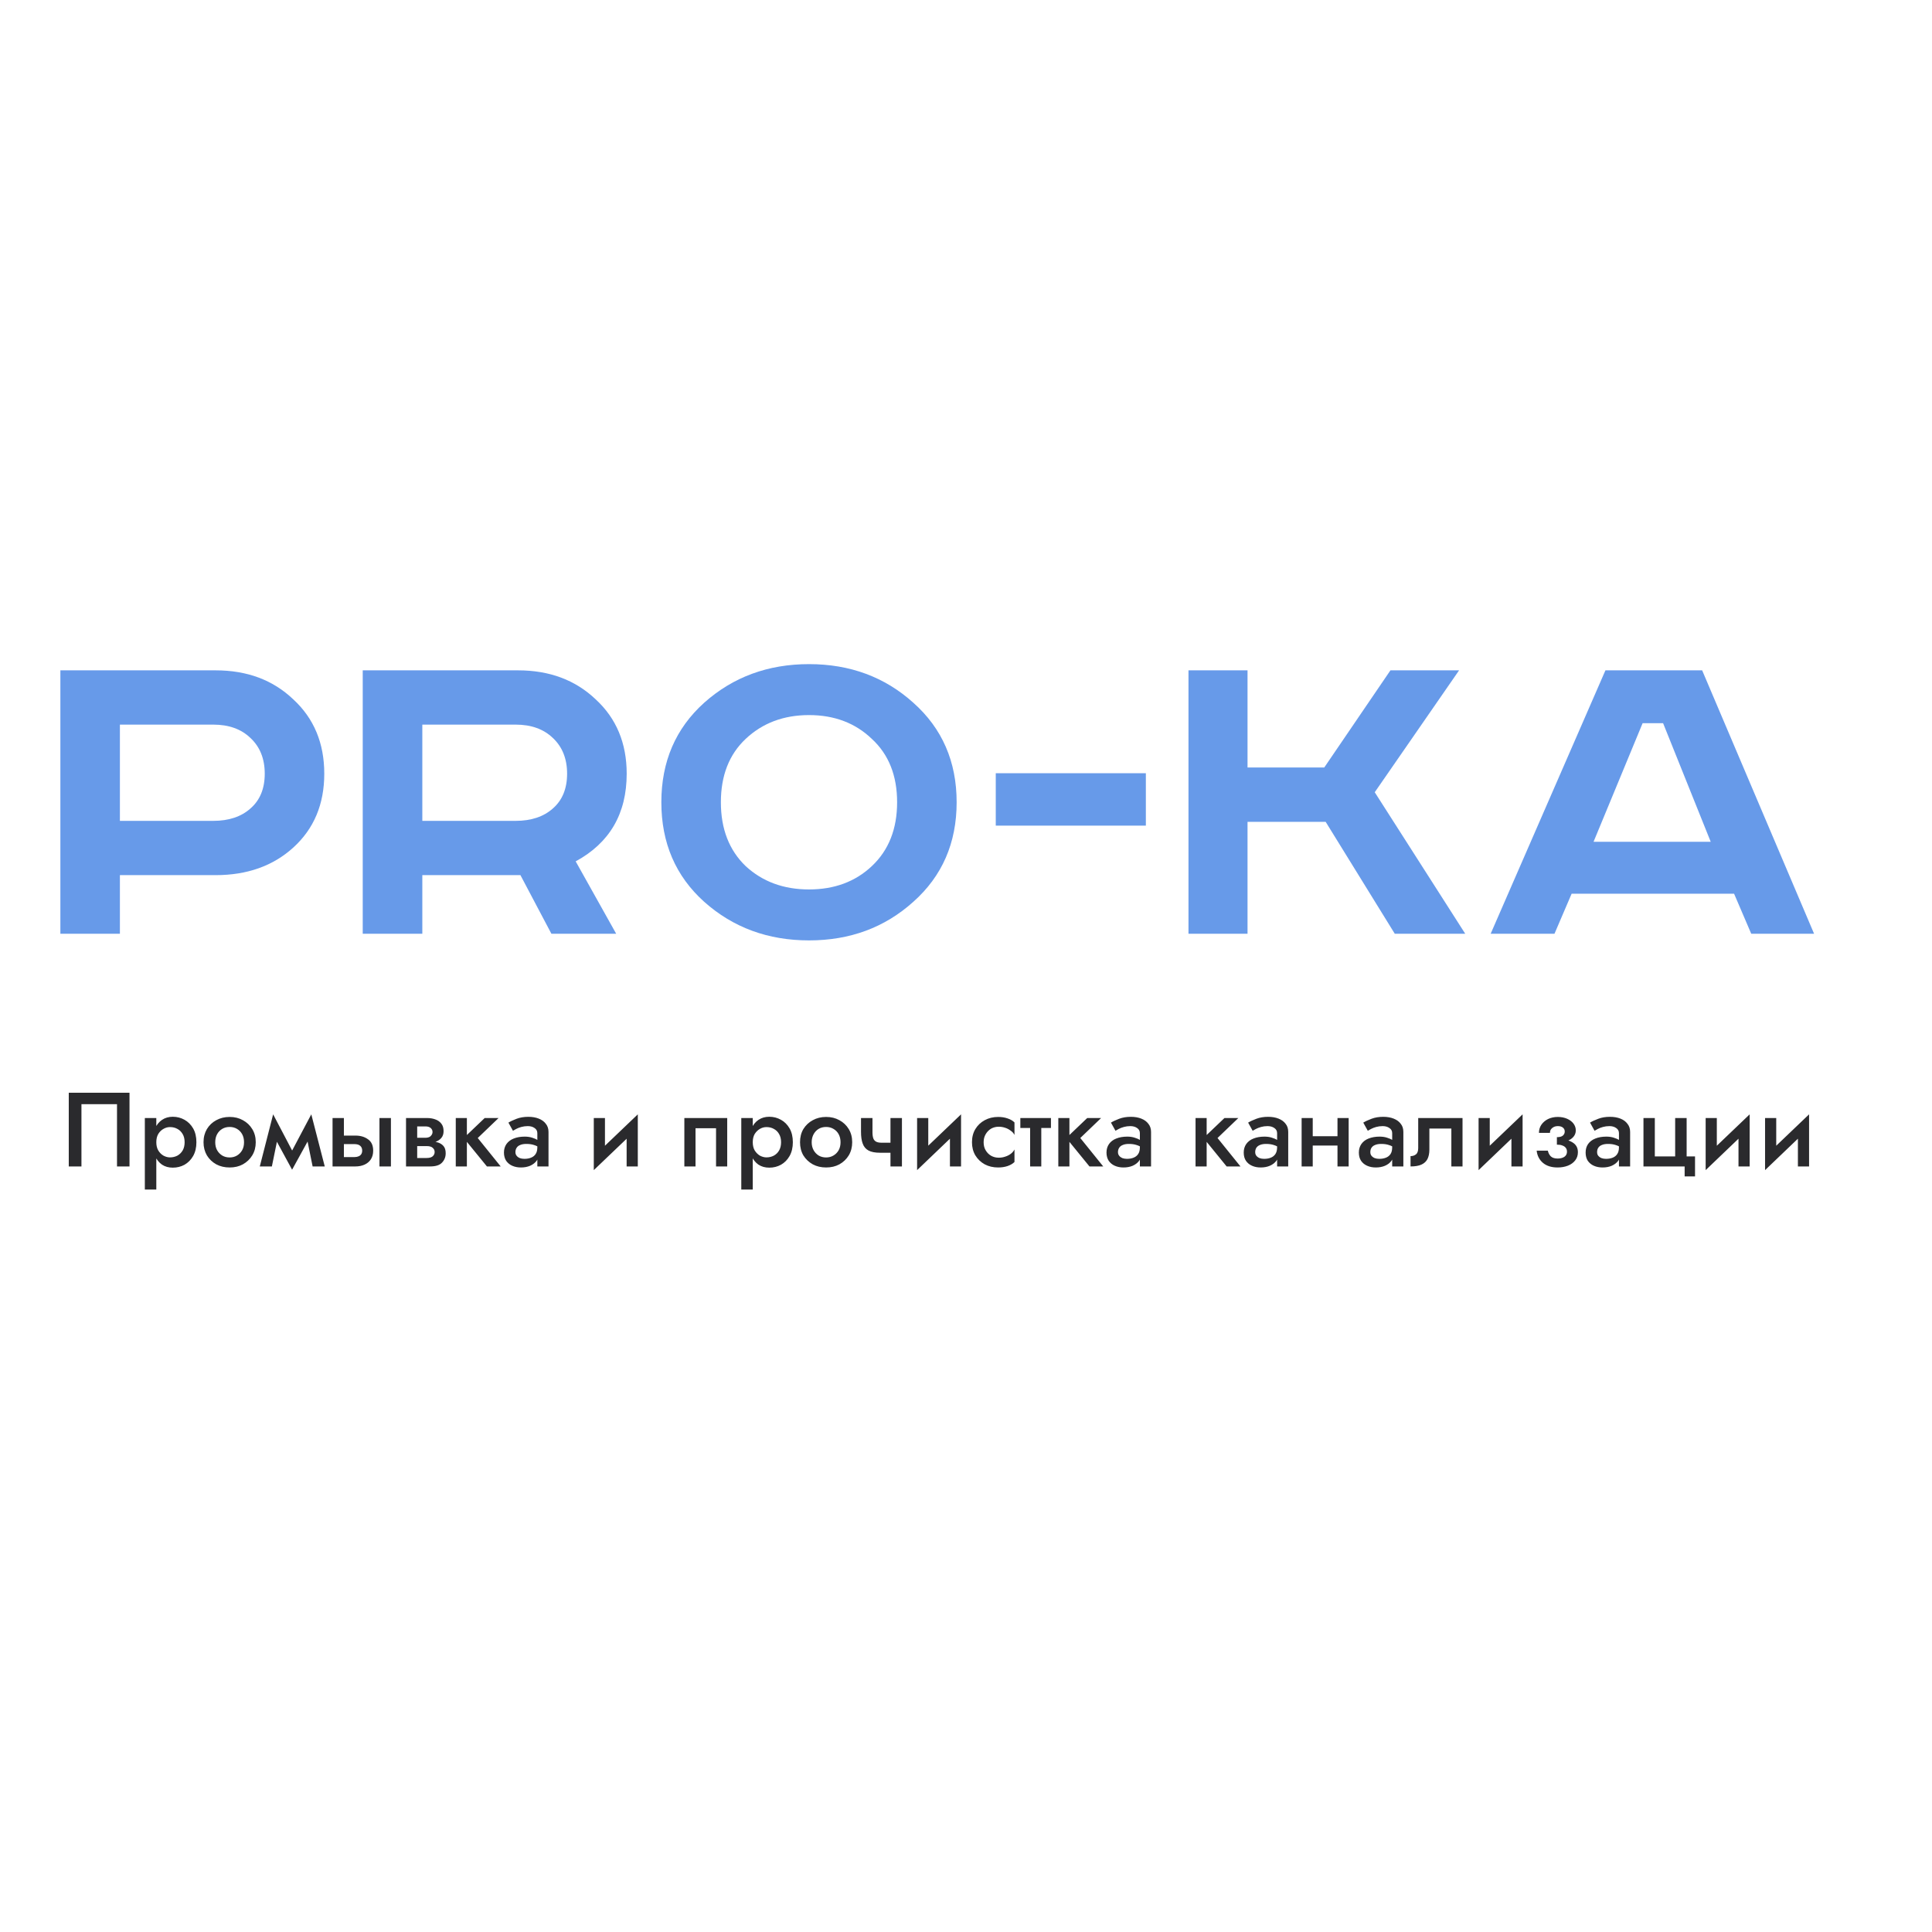 <?xml version="1.0" encoding="UTF-8"?> <svg xmlns="http://www.w3.org/2000/svg" width="32" height="32" viewBox="0 0 32 32" fill="none"><rect width="32" height="32" fill="white"></rect><path d="M1 11.103H3.572C4.093 11.103 4.522 11.263 4.858 11.584C5.2 11.899 5.371 12.31 5.371 12.815C5.371 13.32 5.2 13.727 4.858 14.038C4.522 14.343 4.093 14.495 3.572 14.495H1.986V15.466H1V11.103ZM1.986 12.002V13.596H3.533C3.79 13.596 3.996 13.527 4.148 13.391C4.306 13.254 4.385 13.062 4.385 12.815C4.385 12.568 4.306 12.37 4.148 12.223C3.996 12.076 3.79 12.002 3.533 12.002H1.986Z" fill="#679AE9"></path><path d="M6.008 11.103H8.581C9.101 11.103 9.53 11.263 9.867 11.584C10.209 11.899 10.38 12.31 10.38 12.815C10.38 13.477 10.098 13.961 9.535 14.267L10.206 15.466H9.133L8.62 14.495H6.995V15.466H6.008V11.103ZM6.995 12.002V13.596H8.541C8.799 13.596 9.004 13.527 9.157 13.391C9.314 13.254 9.393 13.062 9.393 12.815C9.393 12.568 9.314 12.37 9.157 12.223C9.004 12.076 8.799 12.002 8.541 12.002H6.995Z" fill="#679AE9"></path><path d="M12.35 12.239C12.077 12.496 11.94 12.846 11.94 13.288C11.94 13.73 12.077 14.082 12.35 14.345C12.629 14.603 12.979 14.732 13.4 14.732C13.82 14.732 14.168 14.603 14.441 14.345C14.72 14.082 14.859 13.73 14.859 13.288C14.859 12.846 14.72 12.496 14.441 12.239C14.168 11.976 13.82 11.844 13.4 11.844C12.979 11.844 12.629 11.976 12.35 12.239ZM15.127 11.639C15.606 12.065 15.845 12.615 15.845 13.288C15.845 13.961 15.606 14.511 15.127 14.937C14.654 15.363 14.078 15.576 13.4 15.576C12.721 15.576 12.142 15.363 11.664 14.937C11.19 14.511 10.954 13.961 10.954 13.288C10.954 12.615 11.19 12.065 11.664 11.639C12.142 11.213 12.721 11 13.4 11C14.078 11 14.654 11.213 15.127 11.639Z" fill="#679AE9"></path><path d="M16.493 12.807H18.979V13.675H16.493V12.807Z" fill="#679AE9"></path><path d="M19.685 11.103H20.663V12.712H21.934L23.03 11.103H24.167L22.77 13.122L24.269 15.466H23.102L21.957 13.612H20.663V15.466H19.685V11.103Z" fill="#679AE9"></path><path d="M27.207 11.978L26.394 13.943H28.335L27.546 11.978H27.207ZM26.591 11.103H28.193L30.047 15.466H29.006L28.722 14.803H26.031L25.747 15.466H24.69L26.591 11.103Z" fill="#679AE9"></path><path d="M1.938 18.289H1.349V19.32H1.139V18.099H2.145V19.32H1.938V18.289ZM2.589 19.703H2.399V18.518H2.589V19.703ZM3.253 18.919C3.253 19.007 3.235 19.083 3.199 19.147C3.163 19.21 3.115 19.258 3.056 19.292C2.997 19.324 2.932 19.34 2.862 19.34C2.794 19.34 2.734 19.324 2.683 19.29C2.633 19.255 2.594 19.206 2.566 19.143C2.539 19.08 2.526 19.005 2.526 18.919C2.526 18.831 2.539 18.756 2.566 18.694C2.594 18.631 2.633 18.583 2.683 18.549C2.734 18.514 2.794 18.497 2.862 18.497C2.932 18.497 2.997 18.514 3.056 18.547C3.115 18.58 3.163 18.628 3.199 18.69C3.235 18.753 3.253 18.829 3.253 18.919ZM3.058 18.919C3.058 18.865 3.047 18.82 3.025 18.783C3.002 18.744 2.973 18.716 2.936 18.697C2.9 18.677 2.86 18.668 2.815 18.668C2.779 18.668 2.744 18.677 2.709 18.697C2.674 18.716 2.645 18.744 2.622 18.781C2.6 18.818 2.589 18.864 2.589 18.919C2.589 18.973 2.6 19.019 2.622 19.056C2.645 19.094 2.674 19.122 2.709 19.142C2.744 19.16 2.779 19.17 2.815 19.17C2.86 19.17 2.9 19.16 2.936 19.142C2.973 19.122 3.002 19.094 3.025 19.056C3.047 19.018 3.058 18.972 3.058 18.919ZM3.371 18.919C3.371 18.836 3.39 18.764 3.427 18.701C3.465 18.638 3.517 18.589 3.582 18.554C3.647 18.518 3.721 18.5 3.804 18.5C3.886 18.5 3.959 18.518 4.023 18.554C4.088 18.589 4.14 18.638 4.178 18.701C4.217 18.764 4.236 18.836 4.236 18.919C4.236 19 4.217 19.073 4.178 19.137C4.14 19.199 4.088 19.249 4.023 19.285C3.959 19.32 3.886 19.337 3.804 19.337C3.721 19.337 3.647 19.32 3.582 19.285C3.517 19.249 3.465 19.199 3.427 19.137C3.39 19.073 3.371 19 3.371 18.919ZM3.565 18.919C3.565 18.969 3.575 19.013 3.596 19.051C3.617 19.088 3.646 19.118 3.682 19.14C3.718 19.161 3.758 19.171 3.804 19.171C3.848 19.171 3.888 19.161 3.924 19.14C3.961 19.118 3.99 19.088 4.011 19.051C4.032 19.013 4.042 18.969 4.042 18.919C4.042 18.869 4.032 18.825 4.011 18.786C3.99 18.748 3.961 18.718 3.924 18.697C3.888 18.676 3.848 18.666 3.804 18.666C3.758 18.666 3.718 18.676 3.682 18.697C3.646 18.718 3.617 18.748 3.596 18.786C3.575 18.825 3.565 18.869 3.565 18.919ZM5.178 19.32L5.056 18.718L5.156 18.457L5.379 19.32H5.178ZM4.786 19.156L5.156 18.457L5.173 18.765L4.838 19.374L4.786 19.156ZM4.838 19.374L4.507 18.765L4.524 18.457L4.891 19.156L4.838 19.374ZM4.303 19.32L4.524 18.457L4.626 18.718L4.503 19.32H4.303ZM6.285 18.518H6.475V19.32H6.285V18.518ZM5.508 18.518H5.696V19.32H5.508V18.518ZM5.638 18.95V18.809H5.888C5.97 18.809 6.039 18.829 6.095 18.87C6.152 18.909 6.181 18.972 6.181 19.058C6.181 19.115 6.168 19.163 6.142 19.203C6.117 19.241 6.082 19.27 6.038 19.29C5.993 19.31 5.943 19.32 5.888 19.32H5.638V19.165H5.87C5.898 19.165 5.921 19.16 5.94 19.152C5.959 19.144 5.973 19.132 5.984 19.116C5.994 19.099 5.999 19.08 5.999 19.058C5.999 19.023 5.988 18.997 5.966 18.978C5.944 18.959 5.912 18.95 5.87 18.95H5.638ZM6.835 18.901H7.089C7.145 18.901 7.195 18.907 7.239 18.919C7.284 18.93 7.318 18.951 7.344 18.98C7.37 19.009 7.382 19.049 7.382 19.102C7.382 19.162 7.362 19.214 7.321 19.257C7.282 19.299 7.216 19.32 7.124 19.32H6.835V19.18H7.067C7.113 19.18 7.147 19.17 7.168 19.151C7.189 19.131 7.199 19.108 7.199 19.081C7.199 19.067 7.196 19.054 7.191 19.042C7.185 19.031 7.177 19.02 7.166 19.011C7.157 19.002 7.144 18.995 7.126 18.99C7.11 18.985 7.09 18.983 7.067 18.983H6.835V18.901ZM6.835 18.936V18.845H7.049C7.067 18.845 7.082 18.843 7.096 18.838C7.112 18.834 7.124 18.827 7.133 18.817C7.142 18.808 7.15 18.798 7.156 18.786C7.162 18.774 7.164 18.762 7.164 18.75C7.164 18.723 7.154 18.701 7.133 18.683C7.113 18.666 7.085 18.657 7.049 18.657H6.835V18.518H7.072C7.122 18.518 7.167 18.525 7.208 18.54C7.25 18.554 7.284 18.578 7.309 18.61C7.335 18.642 7.347 18.683 7.347 18.736C7.347 18.781 7.335 18.819 7.309 18.849C7.284 18.878 7.25 18.9 7.208 18.915C7.167 18.929 7.122 18.936 7.072 18.936H6.835ZM6.725 18.518H6.91V19.32H6.725V18.518ZM7.549 18.518H7.733V19.32H7.549V18.518ZM8.028 18.518H8.258L7.913 18.849L8.293 19.32H8.065L7.681 18.849L8.028 18.518ZM8.537 19.082C8.537 19.107 8.544 19.127 8.557 19.143C8.57 19.16 8.589 19.173 8.611 19.182C8.633 19.19 8.658 19.194 8.686 19.194C8.726 19.194 8.763 19.188 8.795 19.175C8.828 19.162 8.854 19.142 8.872 19.114C8.891 19.086 8.9 19.049 8.9 19.002L8.928 19.093C8.928 19.144 8.915 19.188 8.888 19.226C8.861 19.262 8.825 19.289 8.78 19.309C8.734 19.328 8.684 19.337 8.628 19.337C8.576 19.337 8.528 19.328 8.485 19.309C8.443 19.291 8.41 19.263 8.384 19.227C8.36 19.19 8.347 19.144 8.347 19.09C8.347 19.035 8.361 18.988 8.389 18.948C8.417 18.909 8.457 18.878 8.508 18.858C8.56 18.837 8.621 18.826 8.691 18.826C8.737 18.826 8.779 18.832 8.815 18.844C8.852 18.855 8.883 18.869 8.907 18.884C8.931 18.899 8.948 18.912 8.958 18.924V19.023C8.921 18.997 8.885 18.977 8.848 18.966C8.81 18.953 8.768 18.947 8.719 18.947C8.679 18.947 8.645 18.952 8.618 18.964C8.591 18.974 8.57 18.99 8.557 19.011C8.544 19.031 8.537 19.055 8.537 19.082ZM8.496 18.729L8.421 18.594C8.457 18.572 8.503 18.551 8.558 18.53C8.614 18.509 8.678 18.498 8.75 18.498C8.816 18.498 8.874 18.508 8.924 18.528C8.974 18.548 9.013 18.576 9.041 18.614C9.07 18.65 9.085 18.694 9.085 18.748V19.32H8.9V18.769C8.9 18.732 8.884 18.703 8.853 18.683C8.823 18.662 8.786 18.652 8.741 18.652C8.703 18.652 8.668 18.657 8.635 18.666C8.602 18.675 8.574 18.686 8.55 18.699C8.526 18.711 8.508 18.721 8.496 18.729ZM10.556 18.692L9.835 19.381L9.844 19.145L10.564 18.457L10.556 18.692ZM10.02 18.518V19.168L9.835 19.381V18.518H10.02ZM10.564 18.457V19.32H10.379V18.669L10.564 18.457ZM12.045 18.518V19.32H11.86V18.687H11.52V19.32H11.335V18.518H12.045ZM12.468 19.703H12.278V18.518H12.468V19.703ZM13.132 18.919C13.132 19.007 13.114 19.083 13.078 19.147C13.042 19.21 12.995 19.258 12.935 19.292C12.876 19.324 12.812 19.34 12.742 19.34C12.673 19.34 12.614 19.324 12.562 19.29C12.512 19.255 12.473 19.206 12.446 19.143C12.419 19.08 12.405 19.005 12.405 18.919C12.405 18.831 12.419 18.756 12.446 18.694C12.473 18.631 12.512 18.583 12.562 18.549C12.614 18.514 12.673 18.497 12.742 18.497C12.812 18.497 12.876 18.514 12.935 18.547C12.995 18.58 13.042 18.628 13.078 18.69C13.114 18.753 13.132 18.829 13.132 18.919ZM12.937 18.919C12.937 18.865 12.926 18.82 12.904 18.783C12.882 18.744 12.852 18.716 12.815 18.697C12.779 18.677 12.739 18.668 12.695 18.668C12.659 18.668 12.623 18.677 12.588 18.697C12.554 18.716 12.525 18.744 12.501 18.781C12.479 18.818 12.468 18.864 12.468 18.919C12.468 18.973 12.479 19.019 12.501 19.056C12.525 19.094 12.554 19.122 12.588 19.142C12.623 19.16 12.659 19.17 12.695 19.17C12.739 19.17 12.779 19.16 12.815 19.142C12.852 19.122 12.882 19.094 12.904 19.056C12.926 19.018 12.937 18.972 12.937 18.919ZM13.251 18.919C13.251 18.836 13.269 18.764 13.306 18.701C13.345 18.638 13.397 18.589 13.462 18.554C13.527 18.518 13.601 18.5 13.683 18.5C13.766 18.5 13.839 18.518 13.903 18.554C13.968 18.589 14.02 18.638 14.058 18.701C14.096 18.764 14.115 18.836 14.115 18.919C14.115 19 14.096 19.073 14.058 19.137C14.02 19.199 13.968 19.249 13.903 19.285C13.839 19.32 13.766 19.337 13.683 19.337C13.601 19.337 13.527 19.32 13.462 19.285C13.397 19.249 13.345 19.199 13.306 19.137C13.269 19.073 13.251 19 13.251 18.919ZM13.444 18.919C13.444 18.969 13.455 19.013 13.476 19.051C13.497 19.088 13.525 19.118 13.561 19.14C13.597 19.161 13.638 19.171 13.683 19.171C13.727 19.171 13.767 19.161 13.803 19.14C13.841 19.118 13.87 19.088 13.891 19.051C13.912 19.013 13.922 18.969 13.922 18.919C13.922 18.869 13.912 18.825 13.891 18.786C13.87 18.748 13.841 18.718 13.803 18.697C13.767 18.676 13.727 18.666 13.683 18.666C13.638 18.666 13.597 18.676 13.561 18.697C13.525 18.718 13.497 18.748 13.476 18.786C13.455 18.825 13.444 18.869 13.444 18.919ZM14.575 19.093L14.604 18.927H14.848V19.093H14.575ZM14.749 18.518H14.939V19.32H14.749V18.518ZM14.451 18.518V18.756C14.451 18.797 14.456 18.83 14.465 18.856C14.474 18.88 14.49 18.898 14.512 18.91C14.535 18.922 14.566 18.927 14.604 18.927L14.575 19.093C14.495 19.093 14.431 19.081 14.385 19.056C14.339 19.031 14.307 18.992 14.289 18.941C14.27 18.89 14.261 18.826 14.261 18.748V18.518H14.451ZM15.91 18.692L15.19 19.381L15.198 19.145L15.918 18.457L15.91 18.692ZM15.375 18.518V19.168L15.19 19.381V18.518H15.375ZM15.918 18.457V19.32H15.734V18.669L15.918 18.457ZM16.292 18.919C16.292 18.97 16.303 19.015 16.326 19.053C16.348 19.09 16.377 19.12 16.414 19.142C16.453 19.164 16.495 19.175 16.542 19.175C16.58 19.175 16.617 19.169 16.651 19.157C16.686 19.146 16.717 19.13 16.744 19.109C16.771 19.088 16.79 19.064 16.803 19.039V19.246C16.775 19.274 16.738 19.296 16.69 19.313C16.642 19.329 16.59 19.337 16.533 19.337C16.45 19.337 16.376 19.32 16.31 19.285C16.245 19.249 16.193 19.199 16.155 19.137C16.117 19.073 16.099 19 16.099 18.919C16.099 18.836 16.117 18.764 16.155 18.701C16.193 18.638 16.245 18.589 16.31 18.554C16.376 18.518 16.45 18.5 16.533 18.5C16.59 18.5 16.642 18.508 16.69 18.525C16.738 18.541 16.775 18.563 16.803 18.591V18.798C16.79 18.772 16.77 18.748 16.742 18.729C16.715 18.708 16.685 18.691 16.65 18.68C16.615 18.668 16.579 18.662 16.542 18.662C16.495 18.662 16.453 18.673 16.414 18.695C16.377 18.718 16.348 18.748 16.326 18.786C16.303 18.825 16.292 18.869 16.292 18.919ZM16.9 18.518H17.407V18.683H16.9V18.518ZM17.062 18.552H17.247V19.32H17.062V18.552ZM17.529 18.518H17.713V19.32H17.529V18.518ZM18.008 18.518H18.238L17.893 18.849L18.273 19.32H18.045L17.661 18.849L18.008 18.518ZM18.517 19.082C18.517 19.107 18.524 19.127 18.537 19.143C18.55 19.16 18.569 19.173 18.59 19.182C18.613 19.19 18.638 19.194 18.666 19.194C18.706 19.194 18.743 19.188 18.775 19.175C18.808 19.162 18.834 19.142 18.852 19.114C18.871 19.086 18.88 19.049 18.88 19.002L18.908 19.093C18.908 19.144 18.895 19.188 18.868 19.226C18.841 19.262 18.805 19.289 18.76 19.309C18.714 19.328 18.664 19.337 18.608 19.337C18.556 19.337 18.508 19.328 18.465 19.309C18.423 19.291 18.39 19.263 18.364 19.227C18.34 19.19 18.327 19.144 18.327 19.09C18.327 19.035 18.341 18.988 18.369 18.948C18.397 18.909 18.437 18.878 18.488 18.858C18.54 18.837 18.601 18.826 18.671 18.826C18.717 18.826 18.759 18.832 18.794 18.844C18.832 18.855 18.863 18.869 18.887 18.884C18.911 18.899 18.928 18.912 18.938 18.924V19.023C18.901 18.997 18.865 18.977 18.828 18.966C18.79 18.953 18.747 18.947 18.699 18.947C18.659 18.947 18.625 18.952 18.598 18.964C18.571 18.974 18.55 18.99 18.537 19.011C18.524 19.031 18.517 19.055 18.517 19.082ZM18.476 18.729L18.401 18.594C18.437 18.572 18.483 18.551 18.538 18.53C18.594 18.509 18.658 18.498 18.73 18.498C18.796 18.498 18.854 18.508 18.904 18.528C18.954 18.548 18.993 18.576 19.021 18.614C19.05 18.65 19.065 18.694 19.065 18.748V19.32H18.88V18.769C18.88 18.732 18.864 18.703 18.833 18.683C18.803 18.662 18.765 18.652 18.721 18.652C18.683 18.652 18.648 18.657 18.615 18.666C18.582 18.675 18.554 18.686 18.529 18.699C18.506 18.711 18.488 18.721 18.476 18.729ZM19.802 18.518H19.986V19.32H19.802V18.518ZM20.281 18.518H20.511L20.166 18.849L20.546 19.32H20.317L19.934 18.849L20.281 18.518ZM20.79 19.082C20.79 19.107 20.797 19.127 20.809 19.143C20.823 19.16 20.841 19.173 20.863 19.182C20.885 19.19 20.91 19.194 20.938 19.194C20.979 19.194 21.016 19.188 21.048 19.175C21.081 19.162 21.106 19.142 21.125 19.114C21.143 19.086 21.153 19.049 21.153 19.002L21.181 19.093C21.181 19.144 21.167 19.188 21.141 19.226C21.114 19.262 21.078 19.289 21.032 19.309C20.987 19.328 20.937 19.337 20.881 19.337C20.828 19.337 20.781 19.328 20.738 19.309C20.696 19.291 20.662 19.263 20.637 19.227C20.612 19.19 20.6 19.144 20.6 19.09C20.6 19.035 20.614 18.988 20.642 18.948C20.67 18.909 20.709 18.878 20.761 18.858C20.813 18.837 20.874 18.826 20.944 18.826C20.99 18.826 21.031 18.832 21.067 18.844C21.105 18.855 21.135 18.869 21.16 18.884C21.184 18.899 21.201 18.912 21.21 18.924V19.023C21.174 18.997 21.138 18.977 21.101 18.966C21.063 18.953 21.02 18.947 20.971 18.947C20.932 18.947 20.898 18.952 20.87 18.964C20.844 18.974 20.823 18.99 20.809 19.011C20.797 19.031 20.79 19.055 20.79 19.082ZM20.748 18.729L20.673 18.594C20.709 18.572 20.755 18.551 20.811 18.53C20.867 18.509 20.931 18.498 21.003 18.498C21.069 18.498 21.127 18.508 21.177 18.528C21.227 18.548 21.266 18.576 21.294 18.614C21.323 18.65 21.337 18.694 21.337 18.748V19.32H21.153V18.769C21.153 18.732 21.137 18.703 21.106 18.683C21.076 18.662 21.038 18.652 20.994 18.652C20.956 18.652 20.92 18.657 20.888 18.666C20.855 18.675 20.827 18.686 20.802 18.699C20.779 18.711 20.761 18.721 20.748 18.729ZM21.64 18.974V18.819H22.254V18.974H21.64ZM22.153 18.518H22.338V19.32H22.153V18.518ZM21.559 18.518H21.743V19.32H21.559V18.518ZM22.697 19.082C22.697 19.107 22.703 19.127 22.716 19.143C22.73 19.16 22.748 19.173 22.77 19.182C22.792 19.19 22.817 19.194 22.845 19.194C22.886 19.194 22.922 19.188 22.955 19.175C22.988 19.162 23.013 19.142 23.032 19.114C23.05 19.086 23.059 19.049 23.059 19.002L23.087 19.093C23.087 19.144 23.074 19.188 23.047 19.226C23.021 19.262 22.985 19.289 22.939 19.309C22.894 19.328 22.843 19.337 22.788 19.337C22.735 19.337 22.688 19.328 22.645 19.309C22.603 19.291 22.569 19.263 22.544 19.227C22.519 19.19 22.507 19.144 22.507 19.09C22.507 19.035 22.521 18.988 22.549 18.948C22.577 18.909 22.616 18.878 22.667 18.858C22.72 18.837 22.781 18.826 22.85 18.826C22.897 18.826 22.938 18.832 22.974 18.844C23.011 18.855 23.042 18.869 23.067 18.884C23.091 18.899 23.108 18.912 23.117 18.924V19.023C23.081 18.997 23.044 18.977 23.007 18.966C22.97 18.953 22.927 18.947 22.878 18.947C22.839 18.947 22.805 18.952 22.777 18.964C22.75 18.974 22.73 18.99 22.716 19.011C22.703 19.031 22.697 19.055 22.697 19.082ZM22.655 18.729L22.58 18.594C22.616 18.572 22.662 18.551 22.718 18.53C22.774 18.509 22.837 18.498 22.91 18.498C22.976 18.498 23.034 18.508 23.084 18.528C23.134 18.548 23.173 18.576 23.201 18.614C23.23 18.65 23.244 18.694 23.244 18.748V19.32H23.059V18.769C23.059 18.732 23.044 18.703 23.012 18.683C22.982 18.662 22.945 18.652 22.901 18.652C22.863 18.652 22.827 18.657 22.794 18.666C22.762 18.675 22.733 18.686 22.709 18.699C22.686 18.711 22.668 18.721 22.655 18.729ZM24.224 18.518V19.32H24.039V18.692H23.675V19.041C23.675 19.103 23.664 19.156 23.643 19.198C23.622 19.238 23.589 19.269 23.542 19.29C23.497 19.31 23.437 19.32 23.363 19.32V19.149C23.397 19.149 23.427 19.14 23.451 19.121C23.477 19.102 23.49 19.067 23.49 19.015V18.518H24.224ZM25.21 18.692L24.49 19.381L24.499 19.145L25.219 18.457L25.21 18.692ZM24.675 18.518V19.168L24.49 19.381V18.518H24.675ZM25.219 18.457V19.32H25.034V18.669L25.219 18.457ZM25.787 18.919V18.835C25.833 18.835 25.866 18.826 25.886 18.809C25.907 18.79 25.917 18.768 25.917 18.741C25.917 18.714 25.907 18.693 25.886 18.676C25.866 18.66 25.839 18.652 25.804 18.652C25.775 18.652 25.75 18.658 25.731 18.669C25.711 18.68 25.696 18.694 25.685 18.711C25.676 18.727 25.672 18.745 25.672 18.764H25.49C25.49 18.713 25.503 18.669 25.53 18.629C25.557 18.59 25.594 18.558 25.64 18.535C25.688 18.512 25.742 18.5 25.802 18.5C25.859 18.5 25.91 18.51 25.956 18.53C26.001 18.55 26.036 18.576 26.062 18.61C26.087 18.644 26.1 18.681 26.1 18.722C26.1 18.78 26.074 18.828 26.02 18.866C25.967 18.904 25.889 18.921 25.787 18.919ZM25.799 19.337C25.696 19.337 25.615 19.311 25.555 19.26C25.495 19.208 25.461 19.141 25.452 19.058H25.637C25.645 19.095 25.661 19.127 25.685 19.152C25.711 19.177 25.749 19.189 25.799 19.189C25.831 19.189 25.859 19.184 25.882 19.175C25.906 19.166 25.923 19.153 25.935 19.137C25.948 19.119 25.954 19.099 25.954 19.076C25.954 19.051 25.948 19.03 25.935 19.013C25.922 18.995 25.903 18.982 25.877 18.973C25.853 18.963 25.823 18.959 25.787 18.959V18.866C25.895 18.864 25.979 18.881 26.041 18.919C26.104 18.955 26.135 19.01 26.135 19.084C26.135 19.137 26.12 19.182 26.09 19.22C26.061 19.257 26.021 19.287 25.97 19.307C25.918 19.327 25.861 19.337 25.799 19.337ZM26.453 19.082C26.453 19.107 26.459 19.127 26.472 19.143C26.486 19.16 26.504 19.173 26.526 19.182C26.548 19.19 26.573 19.194 26.601 19.194C26.642 19.194 26.678 19.188 26.711 19.175C26.743 19.162 26.769 19.142 26.787 19.114C26.806 19.086 26.815 19.049 26.815 19.002L26.843 19.093C26.843 19.144 26.83 19.188 26.803 19.226C26.776 19.262 26.74 19.289 26.695 19.309C26.65 19.328 26.599 19.337 26.543 19.337C26.491 19.337 26.443 19.328 26.4 19.309C26.358 19.291 26.325 19.263 26.299 19.227C26.275 19.19 26.263 19.144 26.263 19.09C26.263 19.035 26.276 18.988 26.304 18.948C26.332 18.909 26.372 18.878 26.423 18.858C26.475 18.837 26.536 18.826 26.606 18.826C26.652 18.826 26.694 18.832 26.73 18.844C26.767 18.855 26.798 18.869 26.822 18.884C26.847 18.899 26.863 18.912 26.873 18.924V19.023C26.837 18.997 26.8 18.977 26.763 18.966C26.726 18.953 26.683 18.947 26.634 18.947C26.594 18.947 26.561 18.952 26.533 18.964C26.506 18.974 26.486 18.99 26.472 19.011C26.459 19.031 26.453 19.055 26.453 19.082ZM26.411 18.729L26.336 18.594C26.372 18.572 26.418 18.551 26.474 18.53C26.529 18.509 26.593 18.498 26.665 18.498C26.732 18.498 26.79 18.508 26.84 18.528C26.89 18.548 26.928 18.576 26.956 18.614C26.985 18.65 27 18.694 27 18.748V19.32H26.815V18.769C26.815 18.732 26.799 18.703 26.768 18.683C26.738 18.662 26.701 18.652 26.657 18.652C26.618 18.652 26.583 18.657 26.55 18.666C26.518 18.675 26.489 18.686 26.465 18.699C26.442 18.711 26.424 18.721 26.411 18.729ZM27.936 19.154H28.075V19.485H27.903V19.32H27.221V18.518H27.409V19.154H27.746V18.518H27.936V19.154ZM28.971 18.692L28.251 19.381L28.26 19.145L28.98 18.457L28.971 18.692ZM28.436 18.518V19.168L28.251 19.381V18.518H28.436ZM28.98 18.457V19.32H28.795V18.669L28.98 18.457ZM29.955 18.692L29.235 19.381L29.244 19.145L29.964 18.457L29.955 18.692ZM29.42 18.518V19.168L29.235 19.381V18.518H29.42ZM29.964 18.457V19.32H29.779V18.669L29.964 18.457Z" fill="#2A2A2D"></path></svg> 